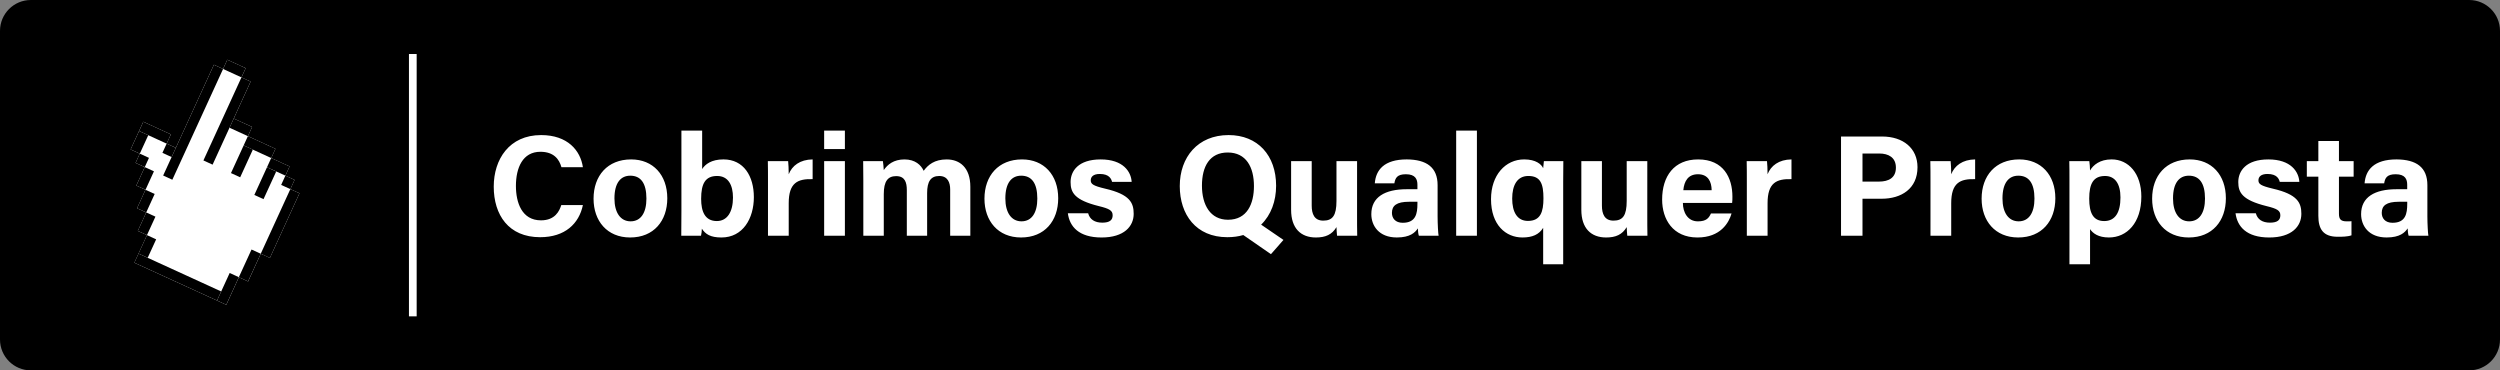 <?xml version="1.0" encoding="utf-8"?>
<!-- Generator: Adobe Illustrator 16.0.0, SVG Export Plug-In . SVG Version: 6.00 Build 0)  -->
<!DOCTYPE svg PUBLIC "-//W3C//DTD SVG 1.1//EN" "http://www.w3.org/Graphics/SVG/1.1/DTD/svg11.dtd">
<svg version="1.1"
	 id="Layer_1" sodipodi:docname="btn_saiba_mais (1).svg" inkscape:version="1.3.2 (091e20e, 2023-11-25, custom)" xmlns:inkscape="http://www.inkscape.org/namespaces/inkscape" xmlns:sodipodi="http://sodipodi.sourceforge.net/DTD/sodipodi-0.dtd" xmlns:svg="http://www.w3.org/2000/svg"
	 xmlns="http://www.w3.org/2000/svg" xmlns:xlink="http://www.w3.org/1999/xlink" x="0px" y="0px" width="324px" height="48px"
	 viewBox="0 0 324 48" enable-background="new 0 0 324 48" xml:space="preserve">
<rect x="0" y="0" width="324" height="48" fill="#808080" stroke="none"/>
<sodipodi:namedview  inkscape:window-maximized="1" inkscape:showpageshadow="2" inkscape:pageopacity="0.0" inkscape:current-layer="Layer_1" inkscape:pagecheckerboard="0" inkscape:window-width="1366" inkscape:window-height="705" inkscape:deskcolor="#d1d1d1" inkscape:window-x="-8" inkscape:window-y="303" id="namedview26" pagecolor="#ffffff" bordercolor="#000000" borderopacity="0.25" inkscape:zoom="2.6538329" inkscape:cx="194.43576" inkscape:cy="45.029211">
	</sodipodi:namedview>
<path id="path1" d="M4,0h316c2.209,0,4,1.791,4,4v40c0,2.209-1.791,4-4,4H4c-2.209,0-4-1.791-4-4V4C0,1.791,1.791,0,4,0z"/>
<rect id="rect2" x="12.79" y="6.653" transform="matrix(0.925 0.379 -0.379 0.925 11.405 -8.437)" fill="none" width="28.683" height="36.197"/>
<rect id="rect3" x="53" y="7" fill="#FFFFFF" width="1" height="34"/>
<g id="g26">
	<g id="g25">
		<g>
			<g>
				<defs>
					
						<rect id="SVGID_1_" x="16.461" y="8.333" transform="matrix(0.909 0.416 -0.416 0.909 12.003 -9.419)" width="22.273" height="28.954"/>
				</defs>
				<clipPath id="SVGID_2_">
					<use xlink:href="#SVGID_1_"  overflow="visible"/>
				</clipPath>
				<g id="g24" clip-path="url(#SVGID_2_)">
					<path id="path3" fill="#FFFFFF" d="M37.628,24.509l0.548-1.193l-1.192-0.55l0.548-1.196l-2.382-1.089l0.549-1.198l-3.573-1.638
						l0.55-1.193l-2.383-1.091l2.19-4.785l-1.189-0.547l0.547-1.198l-2.382-1.092L28.91,8.937L27.721,8.39L22.79,19.158
						l-1.193-0.543l0.546-1.2l-3.573-1.638l-1.643,3.592l1.189,0.544l-0.545,1.2l1.19,0.544l-1.096,2.392l1.192,0.545l-1.095,2.396
						l1.19,0.545l-1.094,2.393l1.192,0.54l-1.645,3.595l11.912,5.457l1.642-3.596l1.192,0.553l1.643-3.597l1.192,0.548l3.836-8.377
						L37.628,24.509z"/>
					<path id="path4" d="M28.912,8.936L27.721,8.39l-6.576,14.359l1.19,0.545L28.912,8.936z"/>
					<path id="path5" d="M31.841,8.83l-2.382-1.092L28.91,8.937l2.381,1.091L31.841,8.83z"/>
					<path id="path6" d="M32.483,10.571l-1.189-0.546l-4.931,10.769l1.189,0.545L32.483,10.571z"/>
					<path id="path7" d="M32.675,16.451l-2.383-1.091l-0.546,1.195l2.382,1.091L32.675,16.451z"/>
					<path id="path8" d="M32.769,19.388l-1.19-0.543l-1.644,3.587l1.192,0.546L32.769,19.388z"/>
					<path id="path9" d="M35.701,19.282l-3.574-1.638l-0.549,1.201l3.573,1.637L35.701,19.282z"/>
					<path id="path10" d="M35.796,22.225l-1.193-0.548l-1.642,3.589l1.191,0.543L35.796,22.225z"/>
					<path id="path11" d="M37.533,21.569l-2.383-1.09l-0.548,1.197l2.383,1.086L37.533,21.569z"/>
					<path id="path12" d="M38.179,23.314l-1.193-0.549l-0.548,1.201l1.192,0.542L38.179,23.314z"/>
					<path id="path13" d="M38.821,25.052l-1.191-0.544l-3.837,8.376l1.192,0.548L38.821,25.052z"/>
					<path id="path14" d="M33.792,32.884l-1.194-0.546l-1.645,3.588l1.192,0.549L33.792,32.884z"/>
					<path id="path15" d="M30.955,35.923l-1.19-0.544l-1.644,3.587l1.194,0.552L30.955,35.923z"/>
					<path id="path16" d="M28.666,37.773l-10.717-4.907l-0.548,1.196l10.718,4.905L28.666,37.773z"/>
					<path id="path17" d="M22.79,19.158l-1.193-0.543l-0.548,1.196l1.192,0.545L22.79,19.158z"/>
					<path id="path18" d="M22.143,17.415l-3.573-1.638l-0.547,1.2l3.574,1.638L22.143,17.415z"/>
					<path id="path19" d="M19.214,17.524l-1.191-0.547l-1.096,2.392l1.189,0.544L19.214,17.524z"/>
					<path id="path20" d="M19.308,20.459l-1.192-0.546l-0.545,1.2l1.19,0.544L19.308,20.459z"/>
					<path id="path21" d="M19.951,22.204l-1.189-0.547l-1.096,2.392l1.192,0.545L19.951,22.204z"/>
					<path id="path22" d="M20.046,25.139l-1.19-0.543L17.76,26.99l1.19,0.544L20.046,25.139z"/>
					<path id="path23" d="M20.144,28.077l-1.193-0.543l-1.094,2.393l1.191,0.54L20.144,28.077z"/>
					<path id="path24" d="M20.238,31.018l-1.192-0.547l-1.096,2.396l1.191,0.541L20.238,31.018z"/>
				</g>
			</g>
		</g>
	</g>
</g>
<path id="text27" fill="#FFFFFF" d="M72.743,26.577c-0.243,0.765-0.802,1.979-2.632,1.979c-2.482,0-3.248-2.297-3.248-4.461
	c0-2.353,0.877-4.424,3.173-4.424c1.755,0,2.445,0.989,2.726,1.998h2.781c-0.317-2.166-1.979-4.163-5.414-4.163
	c-4.144,0-6.141,3.155-6.141,6.683c0,3.659,1.922,6.552,6.011,6.552c3.229,0,5.04-1.755,5.544-4.163L72.743,26.577L72.743,26.577z
	 M81.797,20.66c-3.062,0-4.872,2.109-4.872,5.096c0,2.875,1.754,5.021,4.741,5.021c3.062,0,4.816-2.146,4.816-5.078
	C86.482,22.676,84.634,20.66,81.797,20.66z M81.685,22.769c1.344,0,2.091,0.952,2.091,2.967c0,1.849-0.728,2.949-2.053,2.949
	c-1.288,0-2.091-1.102-2.091-2.968C79.631,23.684,80.453,22.769,81.685,22.769z M88.312,27.398c0,1.045,0,2.108-0.019,3.153h2.557
	c0.056-0.241,0.112-0.597,0.112-0.913c0.467,0.709,1.102,1.139,2.539,1.139c2.781,0,4.2-2.465,4.2-5.228
	c0-2.707-1.307-4.891-3.938-4.891c-1.568,0-2.371,0.635-2.763,1.251v-4.984h-2.688V27.398L88.312,27.398z M94.994,25.605
	c0,1.83-0.728,3.043-2.091,3.043c-1.549,0-2.035-1.25-2.035-2.875c0-1.979,0.542-2.967,2.072-2.967
	C94.378,22.807,94.994,23.982,94.994,25.605z M99.53,30.553h2.688v-4.219c0-2.65,1.157-3.173,3.099-3.117V20.66
	c-1.643,0.019-2.669,0.821-3.099,1.923c0-0.523-0.038-1.475-0.075-1.699h-2.632c0.019,0.821,0.019,1.661,0.019,2.632V30.553z
	 M106.81,30.553h2.688v-9.669h-2.688V30.553z M109.498,19.316v-2.39h-2.688v2.39H109.498z M111.887,30.553h2.651v-5.395
	c0-1.661,0.522-2.333,1.605-2.333c1.139,0,1.381,0.821,1.381,1.811v5.917h2.632v-5.525c0-1.473,0.448-2.22,1.568-2.22
	c1.102,0,1.419,0.858,1.419,1.736v6.01h2.613v-6.346c0-2.501-1.381-3.547-3.062-3.547c-1.586,0-2.408,0.691-2.986,1.475
	c-0.336-0.747-1.102-1.475-2.483-1.475c-1.418,0-2.203,0.672-2.688,1.381c-0.019-0.373-0.075-0.915-0.112-1.157h-2.558
	c0.019,0.84,0.019,1.661,0.019,2.501L111.887,30.553z M132.458,20.66c-3.061,0-4.872,2.109-4.872,5.096
	c0,2.875,1.755,5.021,4.742,5.021c3.061,0,4.816-2.146,4.816-5.078C137.144,22.676,135.295,20.66,132.458,20.66z M132.346,22.769
	c1.344,0,2.091,0.952,2.091,2.967c0,1.849-0.728,2.949-2.054,2.949c-1.288,0-2.09-1.102-2.09-2.968
	C130.293,23.684,131.114,22.769,132.346,22.769z M138.394,27.641c0.224,1.719,1.419,3.137,4.368,3.137
	c2.931,0,4.163-1.455,4.163-3.062c0-1.419-0.467-2.521-3.696-3.267c-1.568-0.374-1.867-0.598-1.867-1.083
	c0-0.429,0.298-0.821,1.176-0.821c1.25,0,1.493,0.672,1.587,1.027h2.539c-0.075-1.307-1.083-2.912-4.014-2.912
	c-2.912,0-3.901,1.512-3.901,2.931c0,1.363,0.504,2.333,3.658,3.118c1.381,0.336,1.792,0.579,1.792,1.193
	c0,0.599-0.355,0.953-1.344,0.953c-0.989,0-1.624-0.43-1.829-1.215H138.394z M159.226,17.505c-3.995,0-6.328,2.875-6.328,6.608
	c0,3.696,2.109,6.627,6.16,6.627c0.766,0,1.456-0.094,2.072-0.28l3.584,2.481l1.623-1.848l-2.894-1.979
	c1.287-1.25,1.941-3.061,1.941-5.04C165.387,20.137,162.997,17.505,159.226,17.505L159.226,17.505z M159.114,19.764
	c2.389,0,3.398,1.904,3.398,4.35c0,2.296-0.878,4.366-3.361,4.366c-2.277,0-3.378-1.902-3.378-4.422
	C155.773,21.556,156.781,19.764,159.114,19.764L159.114,19.764z M175.877,20.884h-2.67v5.151c0,1.904-0.504,2.559-1.717,2.559
	c-1.157,0-1.493-0.878-1.493-1.941v-5.769h-2.669v6.31c0,2.39,1.25,3.584,3.21,3.584c1.251,0,2.091-0.373,2.669-1.344
	c0.02,0.336,0.038,0.858,0.075,1.119h2.612c-0.019-0.857-0.019-1.885-0.019-2.8L175.877,20.884L175.877,20.884z M186.313,24.001
	c0-2.314-1.42-3.322-3.996-3.341c-2.948,0-4.012,1.381-4.144,3.099h2.538c0.113-0.709,0.374-1.176,1.494-1.176
	c1.25,0,1.493,0.672,1.493,1.363v0.578h-1.382c-2.838,0-4.592,1.027-4.592,3.229c0,1.493,0.971,3.024,3.305,3.024
	c1.717,0,2.369-0.635,2.725-1.176c0,0.241,0.057,0.765,0.131,0.95h2.559c-0.057-0.224-0.131-1.567-0.131-2.501V24.001z
	 M183.698,26.409c0,1.271-0.205,2.464-1.903,2.464c-0.971,0-1.4-0.598-1.4-1.288c0-0.933,0.599-1.437,2.222-1.437h1.083
	L183.698,26.409L183.698,26.409z M191.408,30.553V16.926h-2.688v13.626L191.408,30.553L191.408,30.553z M199.994,34.249h2.595
	V23.535c0-0.877,0.019-1.83,0.019-2.651h-2.52c-0.037,0.243-0.074,0.672-0.094,0.915c-0.225-0.504-0.934-1.139-2.465-1.139
	c-2.426,0-4.293,2.035-4.293,5.152c0,3.359,1.924,4.965,4.07,4.965c1.286,0,2.146-0.373,2.688-1.25V34.249z M195.98,25.736
	c0-1.735,0.653-2.93,2.092-2.93c1.586,0,1.959,1.026,1.959,2.893c0,1.756-0.373,2.932-2.016,2.932
	C196.615,28.631,195.98,27.455,195.98,25.736z M213.49,20.884h-2.67v5.151c0,1.904-0.504,2.559-1.717,2.559
	c-1.158,0-1.494-0.878-1.494-1.941v-5.769h-2.668v6.31c0,2.39,1.25,3.584,3.211,3.584c1.25,0,2.09-0.373,2.668-1.344
	c0.02,0.336,0.037,0.858,0.074,1.119h2.613c-0.019-0.857-0.019-1.885-0.019-2.8L213.49,20.884L213.49,20.884z M224.484,26.297
	c0.037-0.279,0.037-0.484,0.037-0.82c0-2.409-1.139-4.816-4.441-4.816c-3.117,0-4.667,2.166-4.667,5.208
	c0,2.539,1.382,4.909,4.573,4.909c3.022,0,4.088-1.94,4.424-3.116h-2.67c-0.262,0.578-0.578,1.026-1.697,1.026
	c-1.326,0-1.941-1.177-1.941-2.391H224.484z M218.157,24.654c0.112-1.194,0.634-2.072,1.903-2.072c1.307,0,1.754,0.952,1.772,2.072
	H218.157z M226.389,30.553h2.688v-4.219c0-2.65,1.157-3.173,3.099-3.117V20.66c-1.643,0.019-2.67,0.821-3.099,1.923
	c0-0.523-0.038-1.475-0.075-1.699h-2.632c0.019,0.821,0.019,1.661,0.019,2.632V30.553z M238.598,30.553h2.781v-4.797h2.482
	c2.539,0,4.647-1.288,4.647-4.088c0-2.445-1.849-3.976-4.593-3.976h-5.318V30.553L238.598,30.553z M241.379,19.895h2.184
	c1.176,0,2.146,0.504,2.146,1.829c0,1.307-0.914,1.811-2.203,1.811h-2.127V19.895z M250.189,30.553h2.688v-4.219
	c0-2.65,1.157-3.173,3.1-3.117V20.66c-1.644,0.019-2.67,0.821-3.1,1.923c0-0.523-0.037-1.475-0.074-1.699h-2.633
	c0.02,0.821,0.02,1.661,0.02,2.632V30.553L250.189,30.553z M261.688,20.66c-3.061,0-4.871,2.109-4.871,5.096
	c0,2.875,1.754,5.021,4.74,5.021c3.063,0,4.816-2.146,4.816-5.078C266.373,22.676,264.525,20.66,261.688,20.66z M261.576,22.769
	c1.344,0,2.09,0.952,2.09,2.967c0,1.849-0.729,2.949-2.053,2.949c-1.288,0-2.092-1.102-2.092-2.968
	C259.521,23.684,260.344,22.769,261.576,22.769z M270.871,34.249v-4.556c0.374,0.561,1.084,1.084,2.445,1.084
	c2.334,0,4.201-1.887,4.201-5.303c0-2.985-1.662-4.815-3.847-4.815c-1.53,0-2.39,0.728-2.801,1.438c0-0.355-0.056-0.952-0.093-1.213
	h-2.596c0.021,0.784,0.021,1.549,0.021,2.333v11.032H270.871z M274.811,25.588c0,1.96-0.69,3.061-2.108,3.061
	c-1.438,0-1.941-1.063-1.941-2.91c0-1.941,0.541-2.931,2.054-2.931C274.102,22.807,274.811,23.814,274.811,25.588z M283.789,20.66
	c-3.063,0-4.872,2.109-4.872,5.096c0,2.875,1.755,5.021,4.741,5.021c3.063,0,4.816-2.146,4.816-5.078
	C288.475,22.676,286.627,20.66,283.789,20.66z M283.678,22.769c1.344,0,2.09,0.952,2.09,2.967c0,1.849-0.729,2.949-2.053,2.949
	c-1.289,0-2.092-1.102-2.092-2.968C281.623,23.684,282.445,22.769,283.678,22.769z M289.725,27.641
	c0.226,1.719,1.42,3.137,4.369,3.137c2.93,0,4.162-1.455,4.162-3.062c0-1.419-0.467-2.521-3.695-3.267
	c-1.567-0.374-1.867-0.598-1.867-1.083c0-0.429,0.3-0.821,1.177-0.821c1.25,0,1.493,0.672,1.586,1.027h2.539
	c-0.074-1.307-1.082-2.912-4.015-2.912c-2.91,0-3.899,1.512-3.899,2.931c0,1.363,0.504,2.333,3.657,3.118
	c1.382,0.336,1.793,0.579,1.793,1.193c0,0.599-0.354,0.953-1.344,0.953c-0.99,0-1.625-0.43-1.83-1.215H289.725z M298.965,22.9h1.493
	v5.077c0,1.699,0.616,2.707,2.502,2.707c0.541,0,1.271,0,1.792-0.187v-1.829c-0.188,0.02-0.447,0.02-0.598,0.02
	c-0.803,0-1.026-0.28-1.026-1.008V22.9h1.903v-2.016h-1.903v-2.613h-2.67v2.613h-1.493V22.9z M314.589,24.001
	c0-2.314-1.418-3.322-3.993-3.341c-2.949,0-4.015,1.381-4.146,3.099h2.539c0.112-0.709,0.372-1.176,1.493-1.176
	c1.25,0,1.492,0.672,1.492,1.363v0.578h-1.381c-2.838,0-4.593,1.027-4.593,3.229c0,1.493,0.972,3.024,3.306,3.024
	c1.717,0,2.369-0.635,2.726-1.176c0,0.241,0.056,0.765,0.13,0.95h2.559c-0.057-0.224-0.132-1.567-0.132-2.501V24.001L314.589,24.001
	z M311.977,26.409c0,1.271-0.205,2.464-1.904,2.464c-0.971,0-1.399-0.598-1.399-1.288c0-0.933,0.599-1.437,2.222-1.437h1.082V26.409
	L311.977,26.409z"/>
</svg>
